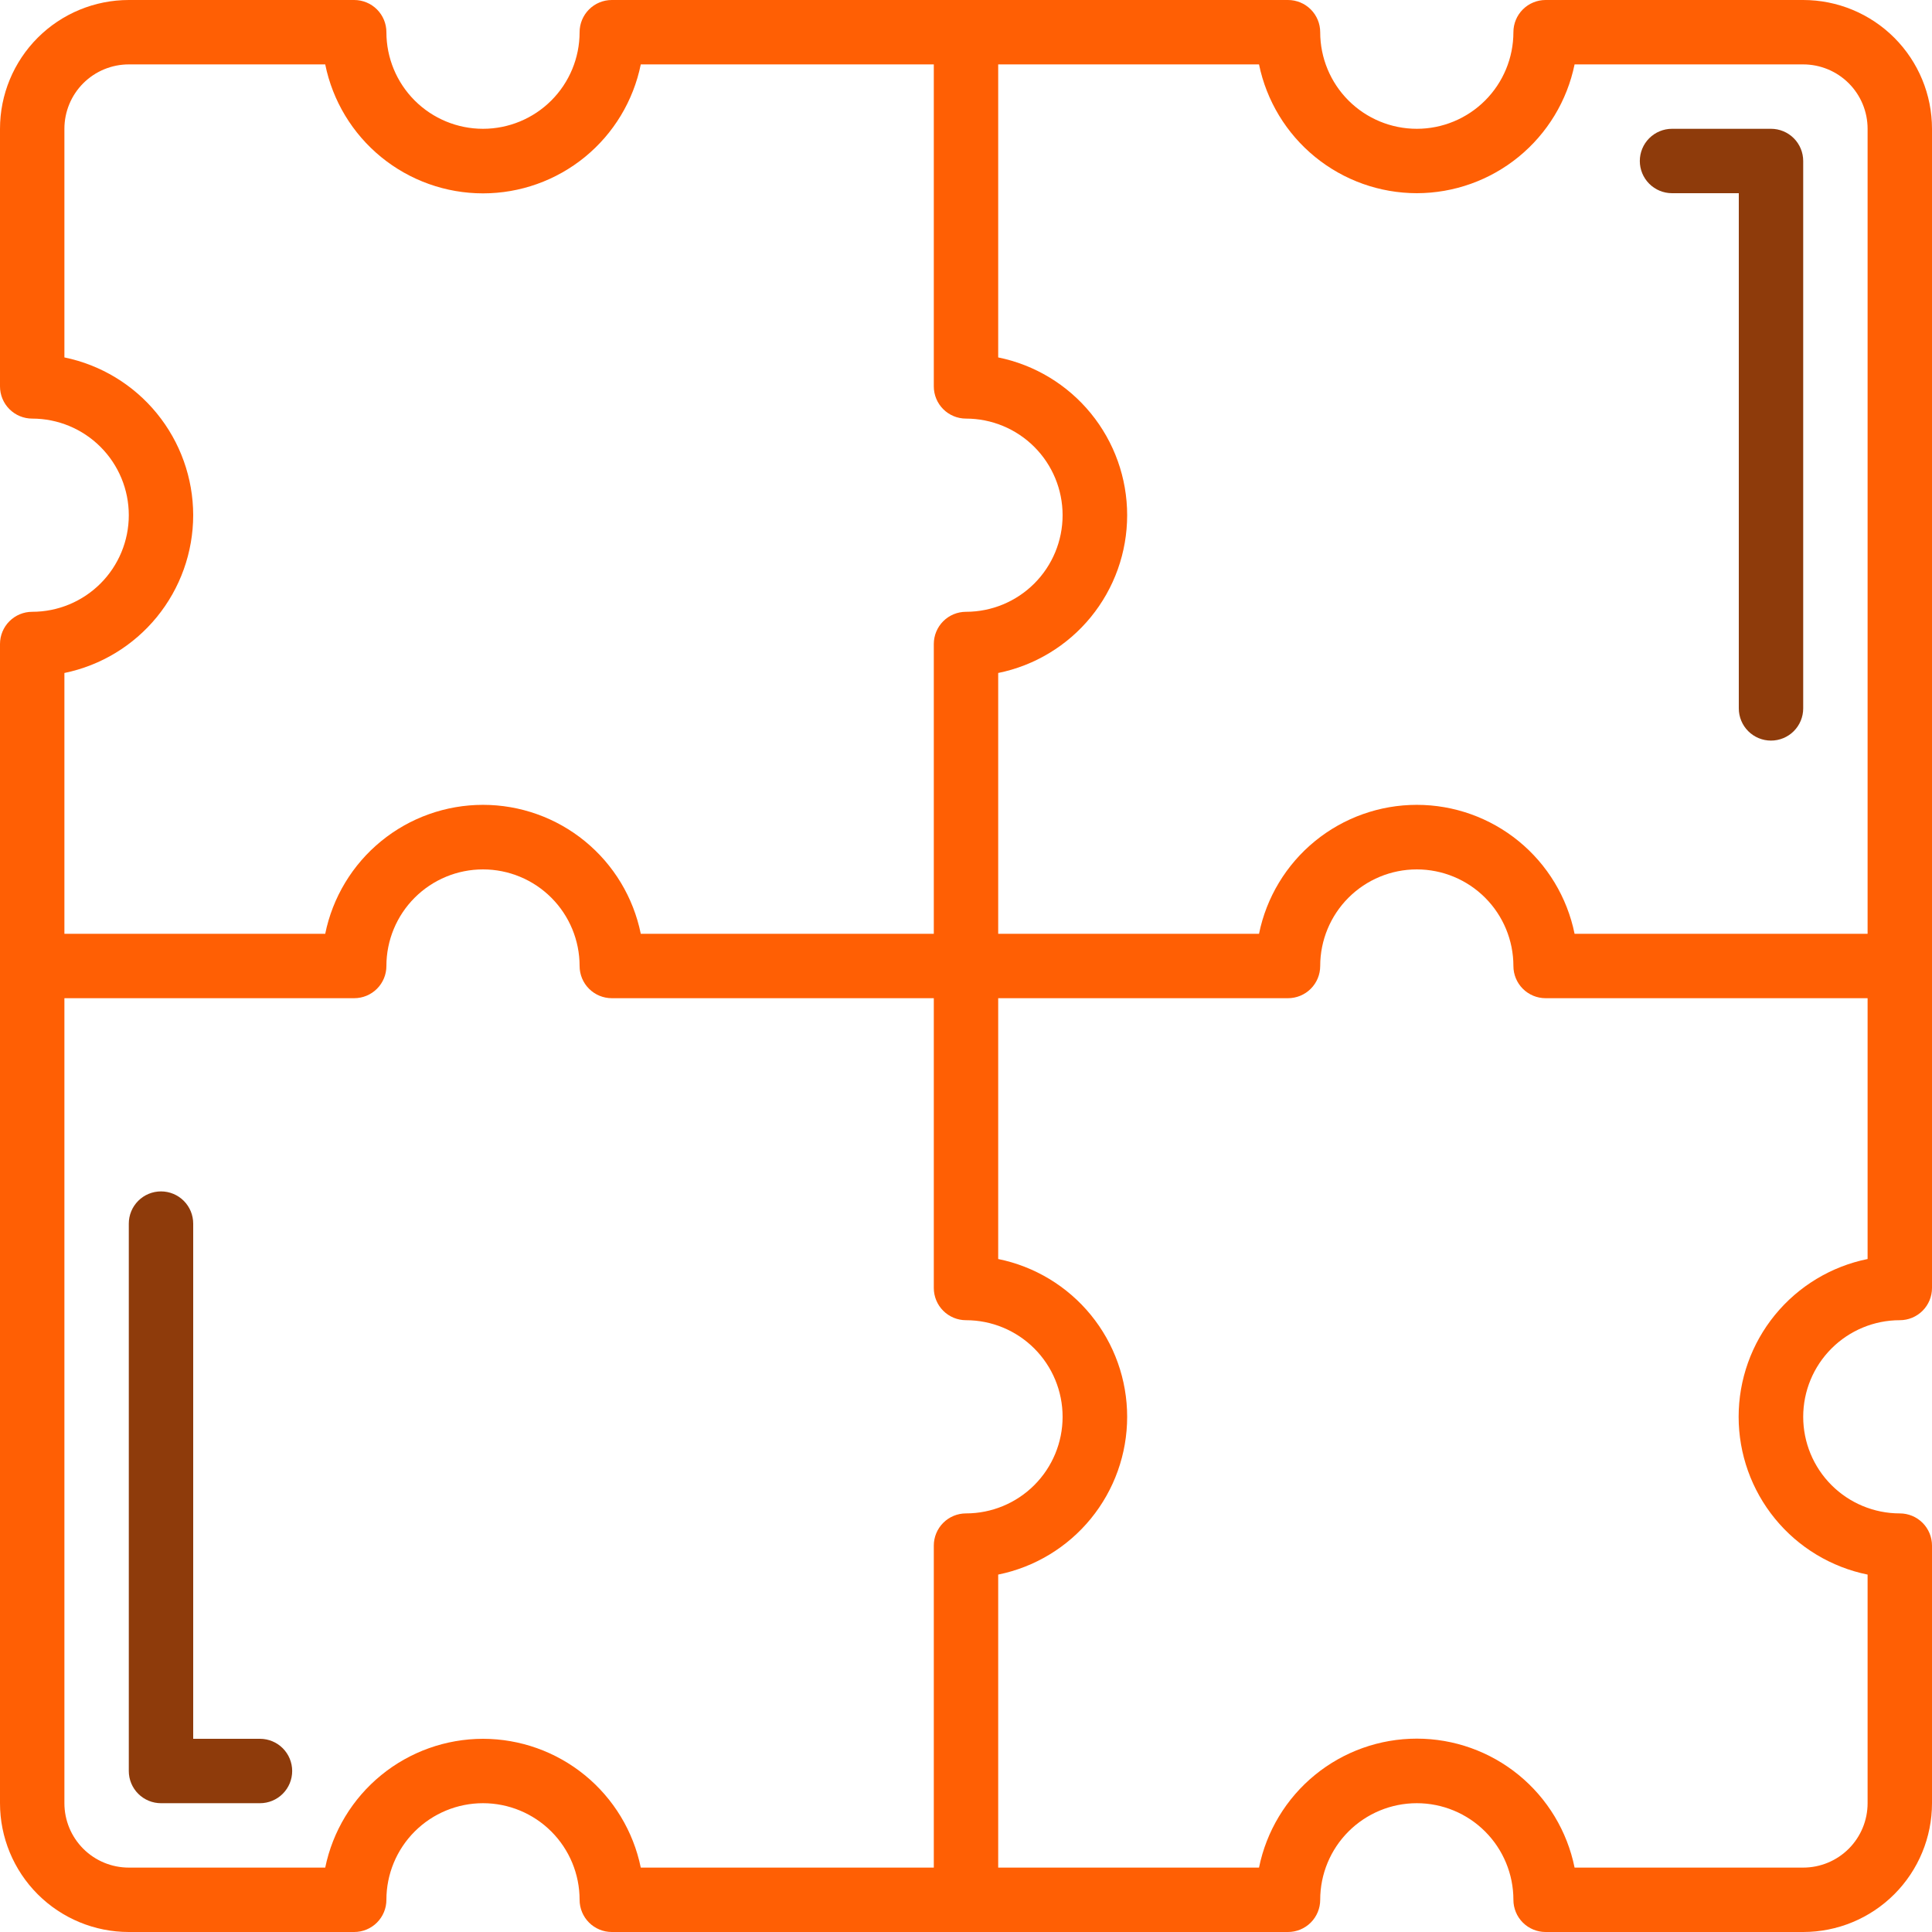 <svg width="512" height="512" viewBox="0 0 512 512" fill="none" xmlns="http://www.w3.org/2000/svg">
<g clip-path="url(#clip0_954_472)">
<path d="M477.867 0H409.6C407.337 0 405.166 0.899 403.566 2.499C401.966 4.1 401.067 6.27 401.067 8.533C401.067 15.323 398.37 21.834 393.569 26.635C388.768 31.436 382.256 34.133 375.467 34.133C368.677 34.133 362.166 31.436 357.365 26.635C352.564 21.834 349.867 15.323 349.867 8.533C349.867 6.27 348.968 4.1 347.367 2.499C345.767 0.899 343.597 0 341.333 0L162.133 0C159.87 0 157.7 0.899 156.099 2.499C154.499 4.1 153.6 6.27 153.6 8.533C153.6 15.323 150.903 21.834 146.102 26.635C141.301 31.436 134.79 34.133 128 34.133C121.21 34.133 114.699 31.436 109.898 26.635C105.097 21.834 102.4 15.323 102.4 8.533C102.4 6.27 101.501 4.1 99.901 2.499C98.3 0.899 96.13 0 93.867 0L34.133 0C25.081 0 16.399 3.596 9.997 9.997C3.596 16.399 0 25.081 0 34.133L0 102.4C0 104.663 0.899 106.834 2.499 108.434C4.1 110.034 6.27 110.933 8.533 110.933C15.323 110.933 21.834 113.63 26.635 118.431C31.436 123.232 34.133 129.744 34.133 136.533C34.133 143.323 31.436 149.834 26.635 154.635C21.834 159.436 15.323 162.133 8.533 162.133C6.27 162.133 4.1 163.032 2.499 164.633C0.899 166.233 0 168.403 0 170.667L0 477.867C0 486.919 3.596 495.601 9.997 502.003C16.399 508.404 25.081 512 34.133 512H93.867C96.13 512 98.3 511.101 99.901 509.501C101.501 507.9 102.4 505.73 102.4 503.467C102.4 496.677 105.097 490.166 109.898 485.365C114.699 480.564 121.21 477.867 128 477.867C134.79 477.867 141.301 480.564 146.102 485.365C150.903 490.166 153.6 496.677 153.6 503.467C153.6 505.73 154.499 507.9 156.099 509.501C157.7 511.101 159.87 512 162.133 512H341.333C343.597 512 345.767 511.101 347.367 509.501C348.968 507.9 349.867 505.73 349.867 503.467C349.867 496.677 352.564 490.166 357.365 485.365C362.166 480.564 368.677 477.867 375.467 477.867C382.256 477.867 388.768 480.564 393.569 485.365C398.37 490.166 401.067 496.677 401.067 503.467C401.067 505.73 401.966 507.9 403.566 509.501C405.166 511.101 407.337 512 409.6 512H477.867C486.919 512 495.601 508.404 502.003 502.003C508.404 495.601 512 486.919 512 477.867V409.6C512 407.337 511.101 405.166 509.501 403.566C507.9 401.966 505.73 401.067 503.467 401.067C496.677 401.067 490.166 398.37 485.365 393.569C480.564 388.768 477.867 382.256 477.867 375.467C477.867 368.677 480.564 362.166 485.365 357.365C490.166 352.564 496.677 349.867 503.467 349.867C505.73 349.867 507.9 348.968 509.501 347.367C511.101 345.767 512 343.597 512 341.333V34.133C512 25.081 508.404 16.399 502.003 9.997C495.601 3.596 486.919 0 477.867 0ZM375.467 51.2C385.299 51.189 394.827 47.788 402.444 41.57C410.061 35.352 415.301 26.698 417.28 17.067H477.867C482.393 17.067 486.734 18.865 489.935 22.065C493.135 25.266 494.933 29.607 494.933 34.133V247.467H417.28C415.322 237.822 410.089 229.15 402.468 222.922C394.848 216.693 385.309 213.291 375.467 213.291C365.625 213.291 356.085 216.693 348.465 222.922C340.845 229.15 335.612 237.822 333.653 247.467H264.533V178.347C274.178 176.388 282.85 171.155 289.078 163.535C295.307 155.915 298.709 146.375 298.709 136.533C298.709 126.691 295.307 117.152 289.078 109.532C282.85 101.911 274.178 96.678 264.533 94.72V17.067H333.653C335.632 26.698 340.872 35.352 348.489 41.57C356.106 47.788 365.634 51.189 375.467 51.2ZM51.2 136.533C51.189 126.701 47.788 117.173 41.57 109.556C35.352 101.939 26.698 96.699 17.067 94.72V34.133C17.067 29.607 18.865 25.266 22.065 22.065C25.266 18.865 29.607 17.067 34.133 17.067H86.187C88.145 26.712 93.378 35.383 100.998 41.612C108.619 47.84 118.158 51.243 128 51.243C137.842 51.243 147.381 47.84 155.002 41.612C162.622 35.383 167.855 26.712 169.813 17.067H247.467V102.4C247.467 104.663 248.366 106.834 249.966 108.434C251.566 110.034 253.737 110.933 256 110.933C262.79 110.933 269.301 113.63 274.102 118.431C278.903 123.232 281.6 129.744 281.6 136.533C281.6 143.323 278.903 149.834 274.102 154.635C269.301 159.436 262.79 162.133 256 162.133C253.737 162.133 251.566 163.032 249.966 164.633C248.366 166.233 247.467 168.403 247.467 170.667V247.467H169.813C167.855 237.822 162.622 229.15 155.002 222.922C147.381 216.693 137.842 213.291 128 213.291C118.158 213.291 108.619 216.693 100.998 222.922C93.378 229.15 88.145 237.822 86.187 247.467H17.067V178.347C26.698 176.368 35.352 171.128 41.57 163.511C47.788 155.894 51.189 146.366 51.2 136.533ZM128 460.8C118.167 460.811 108.639 464.212 101.022 470.43C93.406 476.648 88.166 485.302 86.187 494.933H34.133C29.607 494.933 25.266 493.135 22.065 489.935C18.865 486.734 17.067 482.393 17.067 477.867V264.533H93.867C96.13 264.533 98.3 263.634 99.901 262.034C101.501 260.434 102.4 258.263 102.4 256C102.4 249.21 105.097 242.699 109.898 237.898C114.699 233.097 121.21 230.4 128 230.4C134.79 230.4 141.301 233.097 146.102 237.898C150.903 242.699 153.6 249.21 153.6 256C153.6 258.263 154.499 260.434 156.099 262.034C157.7 263.634 159.87 264.533 162.133 264.533H247.467V341.333C247.467 343.597 248.366 345.767 249.966 347.367C251.566 348.968 253.737 349.867 256 349.867C262.79 349.867 269.301 352.564 274.102 357.365C278.903 362.166 281.6 368.677 281.6 375.467C281.6 382.256 278.903 388.768 274.102 393.569C269.301 398.37 262.79 401.067 256 401.067C253.737 401.067 251.566 401.966 249.966 403.566C248.366 405.166 247.467 407.337 247.467 409.6V494.933H169.813C167.834 485.302 162.594 476.648 154.978 470.43C147.361 464.212 137.833 460.811 128 460.8ZM494.933 333.653C485.288 335.612 476.617 340.845 470.388 348.465C464.16 356.085 460.757 365.625 460.757 375.467C460.757 385.309 464.16 394.848 470.388 402.468C476.617 410.089 485.288 415.322 494.933 417.28V477.867C494.933 482.393 493.135 486.734 489.935 489.935C486.734 493.135 482.393 494.933 477.867 494.933H417.28C415.322 485.288 410.089 476.617 402.468 470.388C394.848 464.16 385.309 460.757 375.467 460.757C365.625 460.757 356.085 464.16 348.465 470.388C340.845 476.617 335.612 485.288 333.653 494.933H264.533V417.28C274.178 415.322 282.85 410.089 289.078 402.468C295.307 394.848 298.709 385.309 298.709 375.467C298.709 365.625 295.307 356.085 289.078 348.465C282.85 340.845 274.178 335.612 264.533 333.653V264.533H341.333C343.597 264.533 345.767 263.634 347.367 262.034C348.968 260.434 349.867 258.263 349.867 256C349.867 249.21 352.564 242.699 357.365 237.898C362.166 233.097 368.677 230.4 375.467 230.4C382.256 230.4 388.768 233.097 393.569 237.898C398.37 242.699 401.067 249.21 401.067 256C401.067 258.263 401.966 260.434 403.566 262.034C405.166 263.634 407.337 264.533 409.6 264.533H494.933V333.653Z" fill="#FF5F04"/>
<path d="M68.898 460.801H51.2V324.268C51.2 322.005 50.301 319.834 48.701 318.234C47.1 316.633 44.93 315.734 42.667 315.734C40.404 315.734 38.233 316.633 36.633 318.234C35.032 319.834 34.133 322.005 34.133 324.268V469.334C34.133 471.598 35.032 473.768 36.633 475.368C38.233 476.969 40.404 477.868 42.667 477.868H68.898C71.161 477.868 73.332 476.969 74.932 475.368C76.532 473.768 77.431 471.598 77.431 469.334C77.431 467.071 76.532 464.901 74.932 463.3C73.332 461.7 71.161 460.801 68.898 460.801Z" fill="#8E3B0B"/>
<path d="M443.102 51.2H460.8V187.733C460.8 189.996 461.699 192.166 463.299 193.767C464.899 195.367 467.07 196.266 469.333 196.266C471.596 196.266 473.767 195.367 475.367 193.767C476.967 192.166 477.867 189.996 477.867 187.733V42.666C477.867 40.403 476.967 38.233 475.367 36.632C473.767 35.032 471.596 34.133 469.333 34.133H443.102C440.839 34.133 438.668 35.032 437.068 36.632C435.467 38.233 434.568 40.403 434.568 42.666C434.568 44.929 435.467 47.1 437.068 48.7C438.668 50.3 440.839 51.2 443.102 51.2Z" fill="#8E3B0B"/>
</g>
<defs>
<clipPath id="clip0_954_472">
<rect width="512" height="512" fill="white"/>
</clipPath>
</defs>
</svg>
